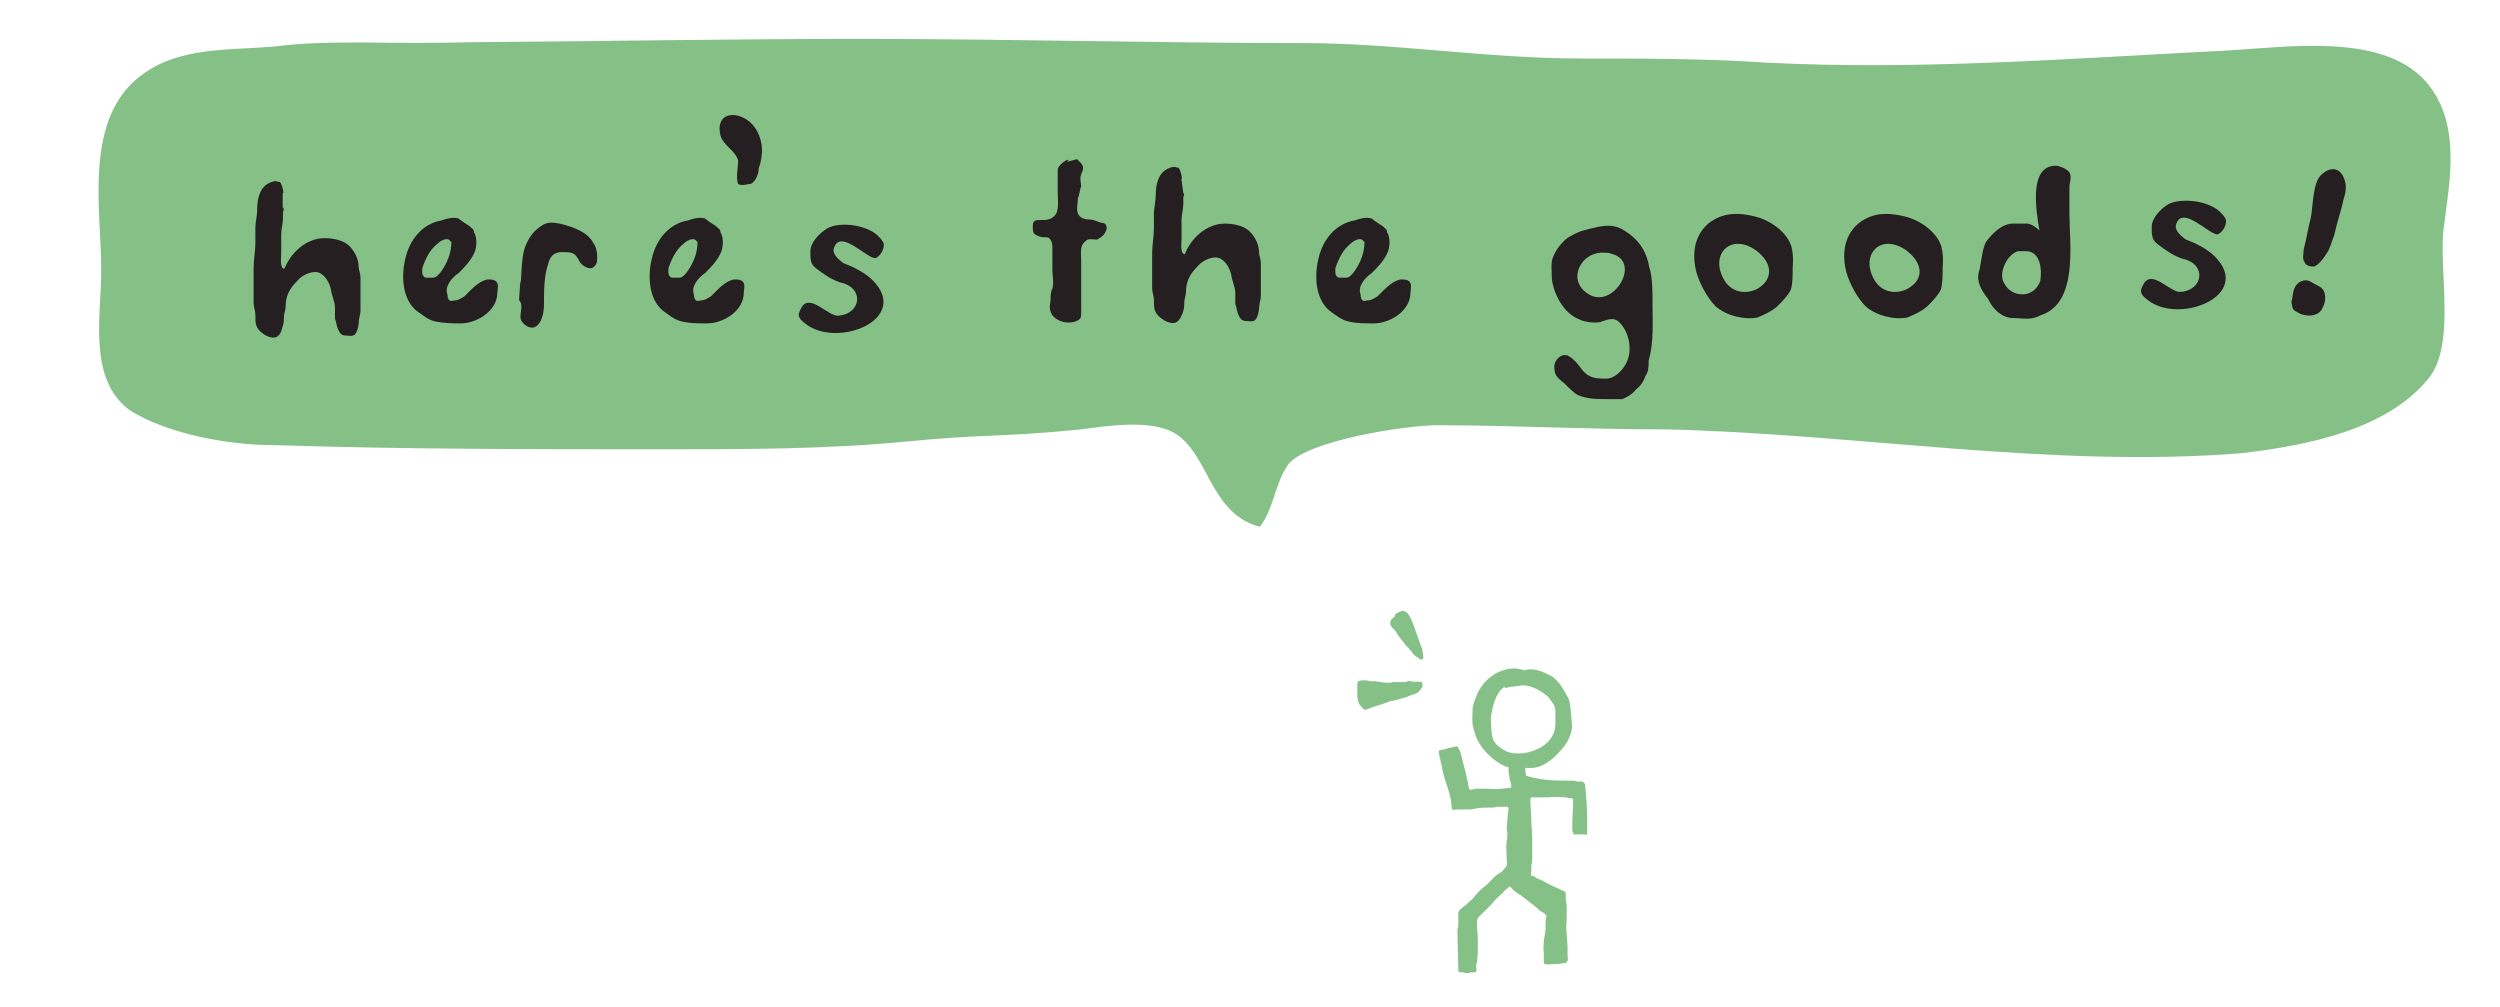 <?xml version="1.0" encoding="utf-8"?>
<!DOCTYPE svg PUBLIC "-//W3C//DTD SVG 1.1 Tiny//EN" "http://www.w3.org/Graphics/SVG/1.1/DTD/svg11-tiny.dtd">
<svg version="1.1" baseProfile="tiny"  xmlns="http://www.w3.org/2000/svg" xmlns:xlink="http://www.w3.org/1999/xlink"
	 x="0px" y="0px" viewBox="0 86.3 841.9 339" xml:space="preserve">
<g>
	<g>
		<path fill="#85C086" d="M518.9,338c3.2-2,4.9-4.6,4.9-8v-4.3c0-2-1.4-3.2-2.3-4.6c-2.3-2-5.5-4-8.6-4c-0.9,0-1.4,0.3-2.6,0.3
			c-0.9,0.3-2,0-2.9,0.6l-0.9-0.3c-2.9,2-3.7,6.3-4.3,9.2c-0.3,1.4,0,3.2,0,4.6c0,1.1,0.3,2.9,0.6,3.7c0.6,1.7,2.3,2.9,3.7,3.7
			c0.9,0.6,2.6,1.1,3.7,1.1C513.7,340.3,516.8,339.1,518.9,338 M485.8,338.8c0.9-0.3,1.4-0.3,2-0.6c0.6,0,1.1-0.3,1.7-0.3
			c0.3,0,0.6-0.3,0.9-0.3c0.6,0,0.6,0.6,0.9,0.9c0.9,1.7,1.1,3.7,1.7,5.7c0.3,1.4,0.9,3.2,1.1,4.9c0.3,0.3,0.3,0.9,0.3,1.4
			c0.3,0.6,0,1.4,0.6,1.7c0.3,0.3,1.4-0.3,2-0.3h3.2c1.7,0,3.4,0.3,5.5,0c0.9,0,2.3-0.3,3.2-0.3v-1.4c-0.3-0.9-0.6-1.4-0.6-2.6
			c-0.3-0.9-0.3-1.7-0.3-2.9c-1.1-0.3-2.3-0.9-3.2-1.4c-4.3-2.9-7.5-6.6-8.6-11.8c-0.6-1.7-0.3-4-0.3-6.3c0-1.1,0.6-2.9,1.1-4
			c2-5.7,7.2-9.8,13.2-9.8l2,0.3c0.6,0.3,0.9,0.3,1.4,0.3c0.9-0.3,1.4-0.3,2.6-0.3c2.3,0.3,4,1.1,6.3,2.3c1.4,0.9,2.9,2.6,3.7,4
			c0.6,1.1,2,3.2,2.3,4.3c0.6,2.9,0.6,5.5,0.9,8.3c0,2.9-1.7,6.3-3.7,8.3c-2.6,2.9-5.7,5.7-9.5,6c-0.9,0-1.7,0-2.6,0l0.3,2.6
			c4.3,1.4,8.9,1.7,13.5,1.7h2.6c0.3,0,0.9,0.3,1.4,0.3h1.4c0.9,0.3,1.1,1.1,1.1,2c0.3,3.4,0.6,7.2,0.6,10.6v5.2
			c-0.3,0.3-0.9,0-0.9,0h-3.2c-0.3,0-0.3,0.3-0.6-0.3c0-0.3,0-0.6-0.3-0.9v-2.3c0-2.6,0.3-5.2,0.3-7.8c0-0.9-0.3-0.9-1.1-0.9
			c-0.6,0-1.1-0.3-1.7-0.3c-1.7,0-3.4-0.3-5.5,0h-5.5c-0.9,0-0.6,0.9-0.6,1.7c0,2,0.3,4,0.3,6c0,2,0.3,4,0.3,6v7.2
			c0,0.9-0.3,1.7-0.3,2.3v1.4c0,0.3-0.3,1.7,0,1.7c0.3,0.3,0.6,0.3,0.9,0.3c0.3,0.3,0.6,0.3,0.9,0.6c1.1,0.6,2.3,0.9,3.4,1.7
			c1.7,0.9,3.7,1.7,5.5,2.6c0.6,0.3,0.9,0.3,0.9,1.1v1.4c0,0.9,0.3,1.7,0.3,2.9v3.7c0,1.7-0.3,3.4,0,5.2c0,1.4,0.3,3.2,0.3,4.6v2.9
			c0,0.6,0.3,1.1,0,1.7c-0.3,0.9-1.1,0.9-1.7,0.9c-1.4,0.3-2.9,0.3-4,0.3c-0.9,0-1.7,0.3-2.3-0.3v-3.7c-0.3-1.7,0-4,0.3-5.7
			c0.3-1.4,0.3-2.6,0.3-4v-0.9c0-0.6,0.3-1.4,0.3-1.7c-0.3-0.6-1.1-1.1-1.7-1.4c-0.6-0.3-1.1-0.9-1.7-1.4c-1.4-1.1-2.9-2.3-4.3-3.4
			c-0.6-0.3-0.9-0.9-1.7-1.1c-0.3-0.3-0.9-0.6-1.1-0.9c-0.9-0.3-1.1-1.4-2-1.7c-0.3,0.3-0.6,0.6-0.9,0.9c-0.6,0.3-1.1,0.9-1.4,1.4
			c-1.4,1.1-2.6,2.3-3.7,3.7c-0.9,0.9-2,2-2.9,2.9c-0.6,0.6-1.1,1.1-1.7,1.7c-0.3,0.6-0.3,0.9-0.3,1.7c0,2.3,0.3,4,0.3,6.3
			c0,2.3,0,4.6-0.3,6.9c-0.3,0.6-0.3,1.1-0.3,1.7c0,0.3,0.3,0.9,0,1.4c-0.3,0.6-1.1,0.3-1.7,0.3c-0.6,0.3-1.1,0.3-1.7,0.3
			c-0.6,0-0.9-0.3-1.7-0.3s-0.9,0-0.9-0.9l-0.3-12.9c0-0.6,0.3-1.4,0.3-2.3v-4c0.3-0.9,1.1-1.4,1.4-1.7c1.4-0.9,2.3-2,3.4-2.9
			c1.4-1.7,2.6-3.2,4.6-4.6c0.9-0.9,2-2,2.9-2.9s2.3-1.4,2.9-2.3c0.3-0.3,0.9-0.9,1.1-1.4c0.3-0.3,0-1.4,0-2c0-2.3-0.3-4,0-6.3
			c0.3-1.4,0.3-2.9,0-4c0-1.4,0.3-2.9,0.3-4c0-0.9,0.3-2,0.3-2.9c0-0.9-0.6-0.6-1.1-0.6h-2.3c-1.7,0.3-3.4,0.3-4.9,0.3
			s-2.9,0.3-4.6,0.6c-1.7,0-2.9,0-4.3,0c-0.3,0-1.1,0.3-1.7,0c-0.3-0.3-0.3-1.4-0.3-1.7c-0.3-3.7-2-7.2-2.9-10.9
			c-0.3-2.3-1.1-4.6-1.4-6.6C484.4,338.8,485.3,338.8,485.8,338.8"/>
		<path fill="#85C086" d="M478.9,304.7c-0.6-1.4-1.1-2.9-1.7-4.6c-0.9-2.3-1.4-4.6-2.9-6.9c-0.3-0.6-0.9-0.9-1.4-1.1
			c-0.6-0.3-1.7,0.3-2.3,0.6c-0.3,0-0.6,0.3-0.9,0.9c0,0.3-0.3,0.6-0.6,0.9c-0.3,0-0.6,0.3-0.6,0.6c-0.3,0.3-0.3,0.6-0.3,0.9
			c0,0.6,0,0.9,0.3,1.1c0.3,0.6,0.6,0.9,0.9,1.1c0.6,0.6,1.1,1.4,1.4,2c0.9,1.1,1.7,2.3,2.6,3.4c0.6,0.6,0.9,0.9,1.1,1.1
			c0.3,0.6,0.9,0.9,1.1,1.4c0.3,0.6,0.9,0.9,1.4,1.4c0.3,0,0.6,0.3,0.9,0.6c0.3,0,0.6,0.6,0.9,0.3c0.3,0,0.6-0.6,0.6-0.9
			C479.2,308.1,479.2,305.5,478.9,304.7"/>
		<path fill="#85C086" d="M478.1,315.9c0.3,0,0.9,0,0.9,0.6c0.3,0.9-0.3,1.4-0.6,2c-0.6,0.9-1.4,1.4-2.6,1.7
			c-0.9,0.3-1.7,0.6-2.3,0.9c-1.1,0.3-2.3,0.6-3.2,0.9c-1.1,0.3-2.3,0.3-3.4,0.9c-1.4,0.6-2.9,0.9-4.3,1.4c-0.9,0.3-1.4,0.6-2.3,0.9
			c-0.3,0-0.6,0.3-0.9,0c-0.3,0-0.3-0.3-0.6-0.6c-0.3-0.3-0.6-0.6-0.6-0.6c-0.9-0.9-1.1-2.6-1.1-3.7c0-0.3,0-0.9,0-0.9
			c0-0.6,0-0.9,0-1.4c0-0.6,0-1.1,0-1.7c0.3-0.9,1.4-0.9,2-0.9c0.9,0,1.4,0,2.3,0.3c0.6,0,0.9,0,1.4,0c0.9,0,1.4,0.3,2.3,0.3
			c1.4,0.3,2.9,0.3,4.3,0c1.1,0,2,0,3.2,0c0.6,0,1.1,0,1.4-0.3c0.3,0,0.9-0.3,0.9,0C475.2,315.9,478.1,315.9,478.1,315.9"/>
		<path fill="#85C086" d="M159.6,100.5c43.4-0.3,86.7-1.1,130.1-1.1c50.2,0,100.2,1.4,148.7,1.4c31.3,0,62.6,5.2,93.9,5.2
			c20.4,0,42.2,0,62.6,1.4c51.7,2.6,101.9-1.4,153.6-4c21-1.1,53.1-6.3,68.1,10c12.6,14.1,8.3,33.9,6.3,50
			c-1.7,13.8,4.3,39.1-5.2,50.5c-14.1,17.2-40.8,22.4-62.6,25c-64.3,5.2-130.1-6.6-194.4-8c-26.7,0-51.7-1.4-76.7-1.4
			c-10.9,0-43.9,5.2-50.2,13.2c-4.6,6.6-4.6,14.4-9.5,21c-15.8-4-17.2-22.4-26.7-30.1c-7.8-6.6-23.5-4-34.5-2.6
			c-26.7,2.6-31.3,1.4-58,4c-26.7,2.6-54.8,2.6-81.5,2.6c-43.9,0-87.9,0-131.5-1.4c-15.8,0-36.2-4-48.5-11.8
			c-14.1-10.6-9.5-31.6-9.5-47.4c0-19.8-6.3-51.4,14.1-65.8c12.6-9.2,29.9-8,43.9-9.2c10.9-1.4,20.4-1.4,31.3-1.4
			C135.5,100.8,147.6,100.8,159.6,100.5"/>
		<path fill="#251F21" d="M175.2,181.5c0.6,0,0-8.9,2-12.9c1.1-2.6,2.6-4.6,5.2-6.3c2-1.4,4-1.1,6.6-0.6c4,1.1,8.9,2.6,10.9,6.6
			c1.1,1.4,1.4,4,1.1,6.3c-1.1,3.2-3.7,2-5.2,0.6c-1.1-1.1-1.4-3.2-3.2-3.7c-0.9-0.3-2-0.3-3.4-0.3c-2.6,0-4,1.4-4.6,4
			c-1.4,4-1.4,8.9-1.4,13.5c0,2.6-0.6,6.6-3.2,7.8c-2,0.6-4-1.1-4.6-2.6c-0.6-2,1.1-4.6-0.6-6.6L175.2,181.5z"/>
		<path fill="#251F21" d="M145.9,179.8h-2.6c-1.4-0.6-1.1-2-1.1-3.2c1.1-3.2,2.6-6.3,5.2-8.3c1.1-1.1,3.2-2,4-1.1l0.6,0.6
			c0,3.7-1.4,7.2-3.7,10.3C147.3,179.2,146.7,179.8,145.9,179.8 M167.4,181.5c-0.6-1.1-2-1.1-3.2-1.1c-3.2,0.6-5.7,3.7-7.8,5.7
			c-1.1,0.6-2,1.4-3.7,1.4c-1.4,0.6-2-0.6-2-2c-1.1-2.6,1.4-5.7,3.7-7.2c2-2,4-4,5.2-6.6c1.1-2,1.1-5.7,0-7.2c0-1.1-0.6-1.1-1.4-2
			c0,0-3.2-2-3.7-2.6c-2-0.6-4,0-5.7,0.6c-6.6,1.1-10.9,6.6-12.3,12.9c-1.4,5.7-1.1,13.5,3.7,17.5c2,1.4,4,3.2,6.6,3.7
			s5.2,0.6,8.3,0.6c5.2,0,11.5-3.7,12.3-9.2C167.4,184.4,168,182.4,167.4,181.5"/>
		<path fill="#251F21" d="M228.8,179.8h-2.6c-1.4-0.6-1.1-2-1.1-3.2c1.1-3.2,2.6-6.3,5.2-8.3c1.1-1.1,3.2-2,4-1.1l0.6,0.6
			c0,3.7-1.4,7.2-3.7,10.3C230.3,179.2,229.7,179.8,228.8,179.8 M250.4,181.5c-0.6-1.1-2-1.1-3.2-1.1c-3.2,0.6-5.7,3.7-7.8,5.7
			c-1.1,0.6-2,1.4-3.7,1.4c-1.4,0.6-2-0.6-2-2c-1.1-2.6,1.4-5.7,3.7-7.2c2-2,4-4,5.2-6.6c1.1-2,1.1-5.7,0-7.2c0-1.1-0.6-1.1-1.4-2
			c0,0-3.2-2-3.7-2.6c-2-0.6-4,0-5.7,0.6c-6.6,1.1-10.9,6.6-12.3,12.9c-1.4,5.7-1.1,13.5,3.7,17.5c2,1.4,4,3.2,6.6,3.7
			c2.6,0.6,5.2,0.6,8.3,0.6c5.2,0,11.5-3.7,12.3-9.2C250.4,184.4,251,182.4,250.4,181.5"/>
		<path fill="#251F21" d="M362.7,139.9c0.6,0.6,1.1,1.1,1.4,1.4c1.1,1.4,0.6,2,0,3.7c-0.6,1.4,0,3.2,0,4c-0.6,1.4-0.6,3.2-1.1,4
			c0,1.4-0.6,4,0,5.2c0.6,1.4,2,2,3.7,2c1.4,0,2.6,0.6,4,1.1c1.4,0,2,0.6,2,2c-0.6,2-1.4,2.6-3.2,3.7c-1.4,0-3.2-0.6-4,0.6
			c-2,1.4-1.4,4-1.4,6.6v16.9c0,2,0,2.6-1.4,3.2c-1.1,0.6-2,0.6-3.2,0.6c-2,0-5.2-1.4-5.7-3.7c-0.6-1.4,0-3.2,0-4
			c0-1.4,0-2.6,0.6-3.7c0.6-2,0-4,0-6.3v-7.8c0-1.4-0.6-3.2-2-3.2c-1.1,0-2,0-3.2-0.6c-1.4-0.6-1.4-1.4-1.4-3.2c0-2,1.1-2,2.6-2
			c2,0,3.7,0,5.2-2c1.1-2,0.6-5.2,0.6-7.8v-7.2c0-1.4,3.2-3.7,3.7-3.2l-0.6,0.6L362.7,139.9z"/>
		<path fill="#251F21" d="M453.4,179.8h-2.6c-1.4-0.6-1.1-2-1.1-3.2c1.1-3.2,2.6-6.3,5.2-8.3c1.1-1.1,3.2-2,4-1.1l0.6,0.6
			c0,3.7-1.4,7.2-3.7,10.3C454.8,179.2,454.3,179.8,453.4,179.8 M474.9,181.5c-0.6-1.1-2-1.1-3.2-1.1c-3.2,0.6-5.7,3.7-7.8,5.7
			c-1.1,0.6-2,1.4-3.7,1.4c-1.4,0.6-2-0.6-2-2c-1.1-2.6,1.4-5.7,3.7-7.2c2-2,4-4,5.2-6.6c1.1-2,1.1-5.7,0-7.2c0-1.1-0.6-1.1-1.4-2
			c0,0-3.2-2-3.7-2.6c-2-0.6-4,0-5.7,0.6c-6.6,1.1-10.9,6.6-12.3,12.9c-1.4,5.7-1.1,13.5,3.7,17.5c2,1.4,4,3.2,6.6,3.7
			c2.6,0.6,5.2,0.6,8.3,0.6c5.2,0,11.5-3.7,12.3-9.2C474.9,184.4,475.5,182.4,474.9,181.5"/>
		<path fill="#251F21" d="M398.5,151.3c0.6,0.6,0,1.1,0,1.4v2c0,2-0.6,3.7-0.6,5.7v6.3c0,1.1-0.6,5.2,1.1,5.2
			c2-5.2,7.2-10.3,13.5-10.3c2.6,0,6.3,0.6,8.3,2.6c2,2,3.2,4.6,3.2,7.2c0,1.1,0.6,2,0.6,3.7v3.2v7.8c0,1.1-0.6,2.6-0.6,4
			c0,1.1-0.6,3.2-1.1,3.7c-0.6,1.1-2.6,0.6-3.2,0.6c-1.4,0-2-0.6-2.6-2c-0.6-1.1-0.6-2.6-1.1-3.7v-3.7c0-2-1.1-4-1.4-6.3
			c-0.6-2.6-2.6-5.7-5.2-5.7c-2,0-4.6,1.1-6.3,3.2c-2.6,2.6-3.7,5.2-3.7,8.3c0,1.1-0.6,2.6-0.6,3.7c0,1.4,0,2-0.6,3.7
			c-0.6,1.4-1.4,3.2-3.2,3.2c-1.1,0-2.6-0.6-3.2-1.1c-3.2-2-3.2-3.7-3.2-6.6c0-1.4-0.6-2.6-0.6-4v-4v-8c0-2.6,0.6-5.7,0.6-8.3v-5.2
			c0-1.4,0.6-3.7,0.6-5.7c0-3.2,0.6-7.2,3.7-8.9c1.1-0.6,2.6-1.1,3.2-0.6c1.1,0,0.6,0,1.1,0.6c0.6,1.1,1.1,3.7,0.6,3.2L398.5,151.3z
			"/>
		<path fill="#251F21" d="M95.3,156.2c0.6,0.6,0,1.1,0,1.4v2c0,2-0.6,3.7-0.6,5.7v6.3c0,1.1-0.6,5.2,1.1,5.2
			c2-5.2,7.2-10.3,13.5-10.3c2.6,0,6.3,0.6,8.3,2.6c2,2,3.2,4.6,3.2,7.2c0,1.1,0.6,2,0.6,3.7v3.2v7.8c0,1.1-0.6,2.6-0.6,4
			c0,1.1-0.6,3.2-1.1,3.7c-0.6,1.1-2.6,0.6-3.2,0.6c-1.4,0-2-0.6-2.6-2c-0.6-1.1-0.6-2.6-1.1-3.7v-3.7c0-2-1.1-4-1.4-6.3
			c-0.6-2.6-2.6-5.7-5.2-5.7c-2,0-4.6,1.1-6.3,3.2c-2.6,2.6-3.7,5.2-3.7,8.3c0,1.1-0.6,2.6-0.6,3.7c0,1.4,0,2-0.6,3.7
			c-0.3,1.4-1.1,3.2-2.9,3.2c-1.1,0-2.6-0.6-3.2-1.1c-2.9-2-2.9-3.4-2.9-6.6c0-1.4-0.6-2.6-0.6-4v-4v-7.8c0-2.6,0.6-5.7,0.6-8.3
			v-5.5c0-1.4,0.6-3.7,0.6-5.7c0-3.2,0.6-7.2,3.7-8.9c1.1-0.6,2.6-1.1,3.2-0.6c1.1,0,0.6,0,1.1,0.6c0.6,1.1,1.1,3.7,0.6,3.2V156.2z"
			/>
		<path fill="#251F21" d="M746.6,156.8c1.1,0.9,2.3,2,2.9,3.2c0.6,2-1.1,4.6-2.6,5.2l0,0c-2.6,0.6-12.1-10.3-14.1-3.2
			c-0.6,2,2,4,3.2,4.9c3.7,1.4,7.2,3.2,9.8,5.7c13.2,13.2-12.1,23.3-22.7,14.6c-2.6-2-2.6-2.9-1.1-5.5c2.9-4.6,8.9,3.2,12.3,2.9
			c7.8-0.6,8.9-9.5,0.6-11.2c-3.2-1.1-5.7-2.9-8.3-4.9c-2-1.4-2-3.2-2-5.7c0-3.2,3.2-6.3,5.7-7.8C734.2,153.1,742,153.6,746.6,156.8
			"/>
		<path fill="#251F21" d="M294.6,164.8c1.1,0.9,2.3,2,2.9,3.2c0.6,2-1.1,4.6-2.6,5.2l0,0c-2.6,0.6-12.1-10.3-14.1-3.2
			c-0.6,2,2,4,3.2,4.9c3.7,1.4,7.2,3.2,9.8,5.7c13.2,13.2-12.1,23.3-22.7,14.6c-2.6-2-2.6-2.9-1.1-5.5c2.9-4.6,8.9,3.2,12.3,2.9
			c7.8-0.6,8.9-9.5,0.6-11.2c-3.2-1.1-5.7-2.9-8.3-4.9c-1.7-1.4-1.7-2.9-1.7-5.5c0-3.2,3.2-6.3,5.7-7.8
			C282.3,161.1,290,161.7,294.6,164.8"/>
		<path fill="#251F21" d="M789.3,146.2c0.9,2,0.9,4.3,0,6.9c-0.9,4.3-2.3,8-3.2,12.3c-0.9,2.3-1.4,4.6-2.6,6.3
			c-0.9,1.4-2.3,3.4-4,4.3c-1.1,0.3-3.2-0.3-3.4-1.4c-0.9-1.1-0.3-3.2-0.3-4.3c0.9-3.4,1.4-6.9,2.3-10.3c0.9-3.7,0.6-12.3,3.7-14.9
			C785.3,141.9,788.2,143.3,789.3,146.2"/>
		<path fill="#251F21" d="M781.3,182.9c2.3,1.4,2,5.2,0.9,6.9c-1.1,3.4-6.3,3.4-8.9,1.4c-0.9-0.3-1.4-1.1-1.4-2
			c-0.3-1.1-0.3-1.4,0-2.3c0.3-1.4,0.3-3.2,1.4-4.6c1.1-1.4,3.4-2.3,5.2-0.9L781.3,182.9z"/>
		<path fill="#251F21" d="M534.7,185.2c-7.2-4.6-2.3-14.4,5.7-13.8c0.9,0,1.4,0,2,0.3C553.3,174,543.3,191,534.7,185.2 M556.5,188.1
			c0-3.2,0-8.9-1.1-11.8c-0.9-5.5-3.7-9.5-8.3-12.3c-2.9-2-6-2-9.8-1.1c-2.6,0.6-5.2,1.1-7.8,2.6c-2.6,1.1-5.2,4.3-6.3,6.9
			c-1.1,2-0.6,5.2-0.6,7.8c0.6,5.2,4,11.5,8.9,13.5c2,1.1,5.2,1.4,7.2,1.1c2-0.6,4.6-2,6.6,0c3.7,3.7,4.6,10.3,2,14.4
			c-1.1,2-3.7,4.6-6.3,4.6s-4.6,0-6.6-1.4c-2-1.4-3.2-4.6-6.3-6.3c-2.6-1.1-5.2,2-4.6,4.6c0,2,1.4,3.2,3.2,4.6
			c1.4,1.4,3.2,3.2,4.6,4c3.2,1.4,6.6,1.4,9.8,1.4h5.2c1.4-0.6,3.2-1.4,4.6-3.2c1.4-1.1,2.6-2.6,3.2-4.6c1.1-1.4,1.1-3.2,1.1-5.2
			C557,201.6,556.5,194.7,556.5,188.1"/>
		<path fill="#251F21" d="M687.1,180.9c-2.3,6.3-9.8,5.5-12.1,0.9c-2.3-3.2,0.9-10,4.6-10.9h3.2
			C687.1,171.4,687.7,176.9,687.1,180.9 M696.9,149c0-0.9,0.9-3.2,0-4.6c-0.9-1.4-3.7-2.3-4.6-2.3c-9.2,0-6.6,15.2-5.5,21.8
			c-1.1-1.1-2.9-2.3-4.3-2.3h-4.6c-3.7,0-6.9,3.2-9.2,6.3c-1.4,3.2-1.4,6.9-2.3,10c-0.9,3.2,0.9,6.3,3.2,9.2
			c1.4,3.2,4.6,6.3,8.3,6.3c3.2,0,6,0.9,9.2-0.9c12.9-4,9.8-24.1,9.8-34.2V149L696.9,149z"/>
		<path fill="#251F21" d="M593.2,182.6c-3.4,2.9-10,3.2-12.9-2.6c-4.3-8.3,2.6-15.2,10.9-9.5C597.5,175.2,596.4,180.1,593.2,182.6
			 M603.3,169.4c-1.4-4.6-6.3-8.3-10.9-9.8c-4.6-1.4-8.9-1.7-12.3-0.6c-7.2,2.3-11.2,9.2-8.9,18.7c1.1,4,3.7,8.9,6.6,11.8
			c3.7,3.2,9.8,4.6,14.1,3.7c2.6-1.1,4.6-2,6.6-3.7c1.4-1.4,3.7-3.7,4.6-5.7c0.6-2,0.6-4.6,0.6-7.2C603.9,174,603.9,172,603.3,169.4
			"/>
		<path fill="#251F21" d="M643.8,182.6c-3.4,2.9-10,3.2-12.9-2.6c-4.3-8.3,2.6-15.2,10.9-9.5C648.1,175.2,647.2,180.1,643.8,182.6
			 M653.8,169.4c-1.4-4.6-6.3-8.3-10.9-9.8c-4.6-1.4-8.9-1.7-12.3-0.6c-7.2,2.3-11.2,9.2-8.9,18.7c1.1,4,3.7,8.9,6.6,11.8
			c3.7,3.2,9.8,4.6,14.1,3.7c2.6-1.1,4.6-2,6.6-3.7c1.4-1.4,3.7-3.7,4.6-5.7c0.6-2,0.6-4.6,0.6-7.2C654.4,174,654.4,172,653.8,169.4
			"/>
		<path fill="#251F21" d="M254.4,129.5c2,3.2,3.2,7.5,1.1,13.5c0,1.7-0.9,4.3-2.6,5.2c-0.9,0-3.4,0.9-4.3,0c-0.9-1.7,0-6,0-7.8
			c-0.9-3.4-5.2-5.2-6-8.6C240.6,123.2,250.1,123.2,254.4,129.5"/>
	</g>
</g>
</svg>
